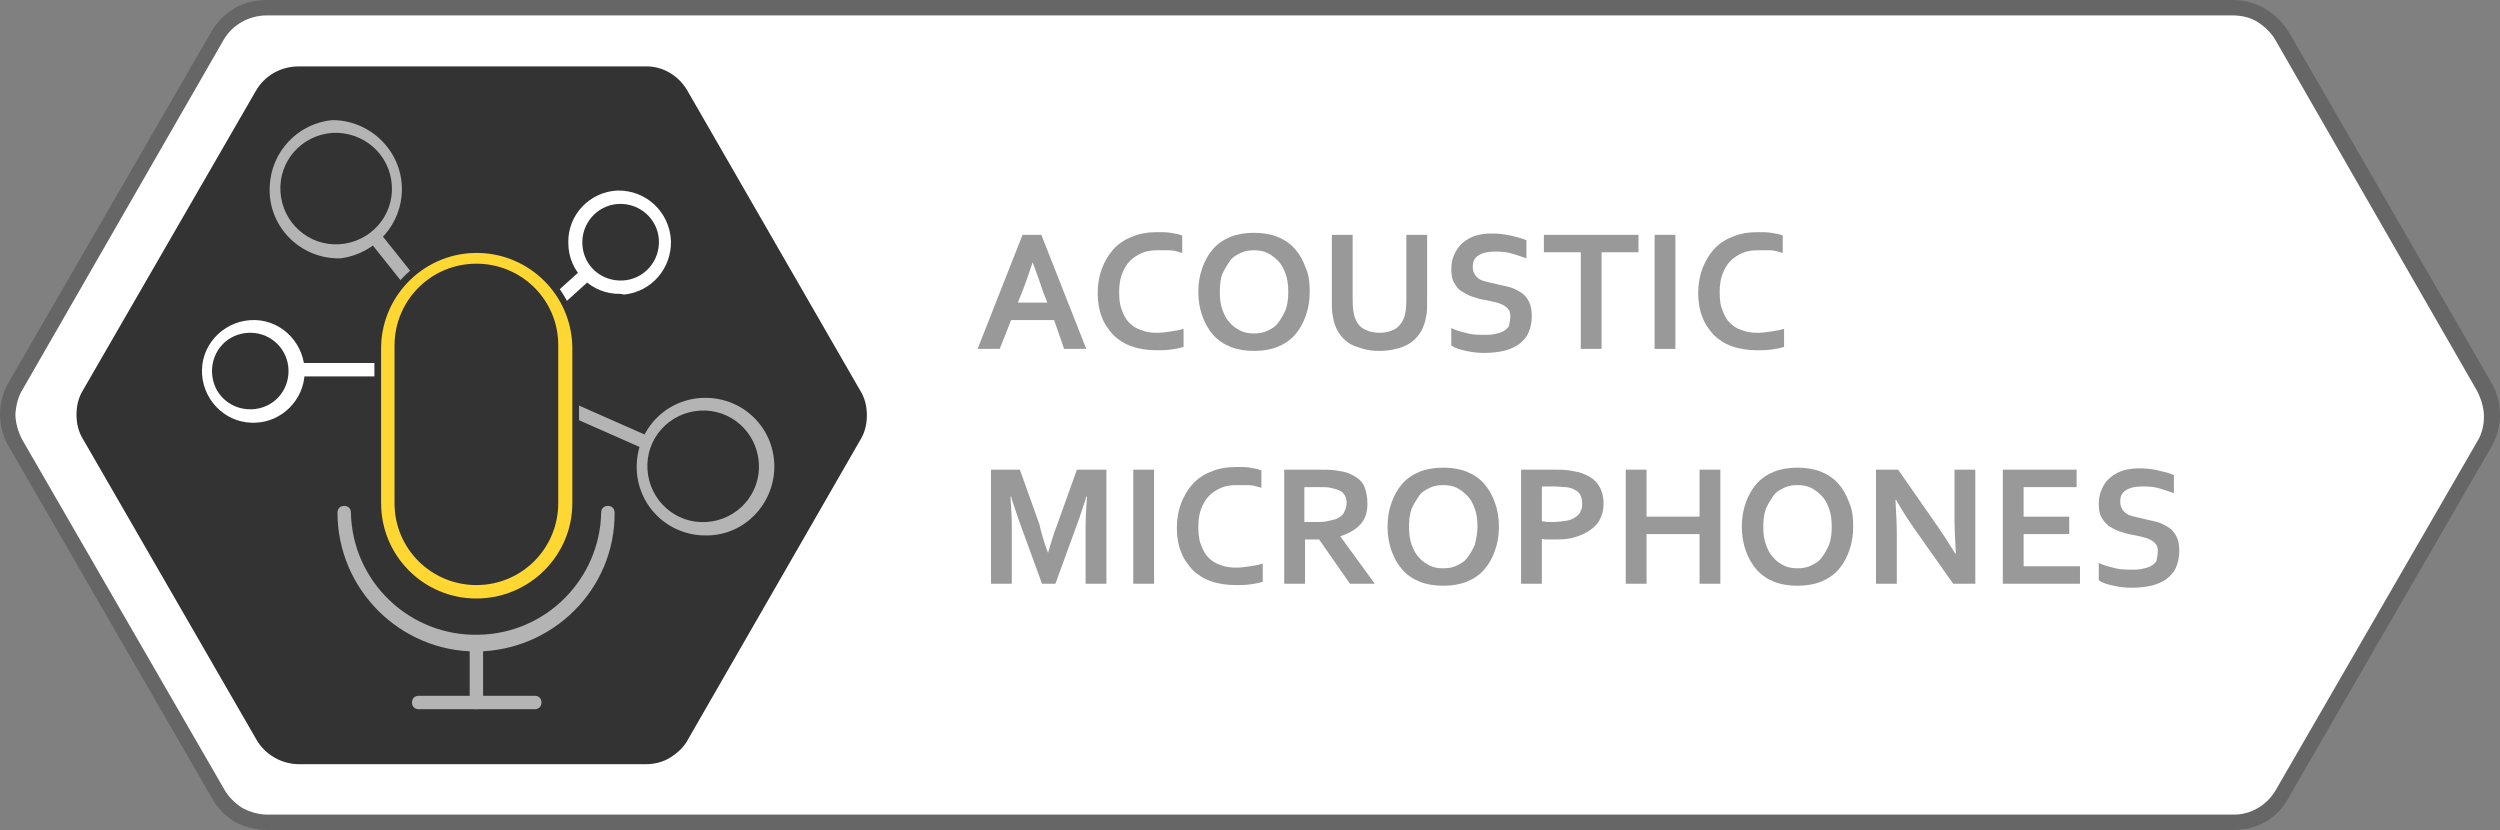 <?xml version="1.0" encoding="utf-8"?>
<!-- Generator: Adobe Illustrator 23.0.1, SVG Export Plug-In . SVG Version: 6.00 Build 0)  -->
<svg version="1.1" id="Layer_1" xmlns="http://www.w3.org/2000/svg" xmlns:xlink="http://www.w3.org/1999/xlink" x="0px" y="0px"
	 viewBox="0 0 372.6 123.7" style="enable-background:new 0 0 372.6 123.7;" xml:space="preserve">
<rect x="0" y="0" width="372.6" height="123.7" fill="#808080" stroke="none"/>
<style type="text/css">
	.st0{fill:#666666;}
	.st1{fill:#FFFFFF;}
	.st2{fill:#333333;}
	.st3{fill:none;}
	.st4{fill:#B4B4B4;}
	.st5{fill:#FFD732;}
	.st6{fill:#999999;}
</style>
<path class="st0" d="M332.8,123.7H39.9c-1.7,0-3.4-0.4-4.9-1.2c-1.5-0.9-2.7-2.2-3.5-3.7L1.4,66.7C0.5,65.2,0,63.5,0,61.7l0,0
	c0-1.7,0.5-3.4,1.4-4.9l30-51.9c0.8-1.5,2.1-2.8,3.6-3.7C36.4,0.4,38.1,0,39.8,0h292.9c1.7,0,3.4,0.4,4.9,1.3
	c1.5,0.9,2.7,2.1,3.6,3.6l30.1,52.1c0.9,1.5,1.3,3.2,1.3,4.9c0,1.7-0.5,3.4-1.4,4.9l-30,51.9C339.6,121.9,336.3,123.8,332.8,123.7z
	 M2.3,61.7c0,1.3,0.4,2.6,1,3.8l30.1,52.1c0.6,1.1,1.6,2.1,2.7,2.8c1.1,0.6,2.4,1,3.7,1h292.9c2.7,0.1,5.2-1.4,6.5-3.7l30-51.9
	c0.7-1.1,1-2.4,1-3.7c0-1.3-0.4-2.6-1-3.8L339.2,6.1c-0.6-1.1-1.6-2.1-2.7-2.8c-1.1-0.7-2.4-1-3.8-1H39.8c-2.7,0-5.2,1.4-6.5,3.7
	L3.4,58C2.7,59.1,2.4,60.4,2.3,61.7z"/>
<path class="st1" d="M2.3,61.7c0,1.3,0.4,2.6,1,3.8l30.1,52.1c0.6,1.1,1.6,2.1,2.7,2.8c1.1,0.6,2.4,1,3.7,1h292.9
	c2.7,0.1,5.2-1.4,6.5-3.7l30-51.9c0.7-1.1,1-2.4,1-3.7c0-1.3-0.4-2.6-1-3.8L339.2,6.1c-0.6-1.1-1.6-2.1-2.7-2.8
	c-1.1-0.7-2.4-1-3.8-1H39.8c-2.7,0-5.2,1.4-6.5,3.7L3.4,58C2.7,59.1,2.4,60.4,2.3,61.7z"/>
<g>
	<path class="st2" d="M11.4,61.8c0,1.3,0.3,2.6,1,3.7l25.8,44.7c1.3,2.3,3.8,3.7,6.4,3.7h51.6c1.3,0,2.6-0.3,3.7-1
		c1.1-0.7,2.1-1.6,2.7-2.8l12.6-21.9l13-22.6c0.7-1.1,1-2.4,1-3.7c0-1.3-0.3-2.6-1-3.7l-25.7-44.6c-1.3-2.3-3.7-3.8-6.4-3.7H44.5
		c-2.7,0-5.1,1.4-6.4,3.7L12.4,58.1C11.7,59.2,11.4,60.5,11.4,61.8z"/>
	<line class="st3" x1="71.6" y1="55.1" x2="104.7" y2="69.7"/>
	<rect x="87.2" y="44.3" transform="matrix(0.404 -0.915 0.915 0.404 -4.52 117.876)" class="st4" width="2" height="36.2"/>
	<rect x="68" y="44.7" transform="matrix(0.743 -0.67 0.67 0.743 -9.507 66.686)" class="st1" width="28" height="2"/>
	<rect x="59.8" y="24.3" transform="matrix(0.782 -0.624 0.624 0.782 -12.645 47.023)" class="st4" width="2" height="34.6"/>
	<line class="st3" x1="71.6" y1="55.1" x2="37.2" y2="55.1"/>
	<rect x="37.2" y="54.1" class="st1" width="34.4" height="2"/>
	<path class="st2" d="M71.6,63.1c-4.2,0-7.7-3.3-8-7.6c-0.3-4.4,3.1-8.3,7.5-8.5s8.3,3.1,8.5,7.5c0.3,4.4-3.1,8.3-7.5,8.5
		C72,63.1,71.8,63.1,71.6,63.1z M71.6,53h-0.1c-0.5,0-1,0.3-1.4,0.7c-0.4,0.4-0.5,0.9-0.5,1.5c0,1.1,1,2,2.1,1.9
		c0.6,0,1.1-0.3,1.5-0.7c0.4-0.4,0.5-0.9,0.5-1.5C73.6,53.8,72.7,53,71.6,53L71.6,53z"/>
	<path class="st2" d="M71.3,50c-2.8,0.2-4.9,2.6-4.7,5.4c0.2,2.8,2.6,4.9,5.4,4.7c2.8-0.2,4.9-2.6,4.7-5.4
		C76.5,51.9,74.1,49.8,71.3,50"/>
	<path class="st1" d="M71.6,61.1c-3.3-0.1-5.9-2.9-5.8-6.2s2.9-5.9,6.2-5.8c3.3,0.1,5.9,2.9,5.8,6.2c-0.1,3.2-2.6,5.7-5.8,5.8H71.6z
		 M71.6,51h-0.2c-2.2,0.2-3.9,2.1-3.7,4.3c0.2,2.2,2.1,3.9,4.3,3.7c2.2-0.2,3.9-2.1,3.7-4.3c-0.1-1-0.6-2-1.3-2.7
		C73.5,51.3,72.6,51,71.6,51L71.6,51z"/>
	<path class="st2" d="M104.2,60.2c-5.1,0.3-9,4.8-8.7,9.9s4.8,9,9.9,8.7s9-4.8,8.7-9.9c0,0,0,0,0,0
		C113.8,63.8,109.4,59.9,104.2,60.2"/>
	<path class="st4" d="M104.8,79.8c-5.7-0.2-10.1-4.9-9.9-10.6s4.9-10.1,10.6-9.9c5.7,0.2,10.1,4.9,9.9,10.6
		c-0.2,5.4-4.5,9.8-9.9,9.9H104.8z M104.3,61.2c-4.6,0.3-8.1,4.2-7.8,8.8c0.3,4.6,4.2,8.1,8.8,7.8c4.6-0.3,8.1-4.2,7.8-8.8
		c0,0,0,0,0,0C112.8,64.4,108.9,60.9,104.3,61.2C104.3,61.2,104.3,61.2,104.3,61.2z"/>
	<path class="st2" d="M49.5,18.8c-5.1,0.3-9,4.8-8.7,9.9s4.8,9,9.9,8.7c5.1-0.3,9-4.8,8.7-9.9c0,0,0,0,0,0
		C59.1,22.4,54.7,18.5,49.5,18.8"/>
	<path class="st4" d="M50.1,38.5c-5.7-0.2-10.2-5-9.9-10.7c0.2-5.2,4.2-9.4,9.3-9.9l0,0c5.7,0,10.4,4.6,10.4,10.3
		c0,5.2-3.9,9.6-9.1,10.3C50.5,38.5,50.4,38.5,50.1,38.5z M49.6,19.8c-4.6,0.3-8.1,4.2-7.8,8.8c0.3,4.6,4.2,8.1,8.8,7.8
		c4.6-0.3,8.1-4.2,7.8-8.8C58.1,23,54.2,19.6,49.6,19.8z"/>
	<path class="st2" d="M92.1,29.4c-3.7,0.2-6.5,3.4-6.3,7.1c0.2,3.7,3.4,6.5,7.1,6.3c3.7-0.2,6.5-3.4,6.3-7.1c0,0,0,0,0,0
		C99,32,95.8,29.2,92.1,29.4"/>
	<path class="st1" d="M92.5,43.8c-4.3,0.1-7.8-3.3-7.8-7.6c-0.1-4.2,3.2-7.6,7.3-7.8l0,0c4.3-0.1,7.8,3.2,8,7.5c0.1,4.1-2.9,7.6-7,8
		L92.5,43.8z M92.1,30.4c-3.1,0.2-5.5,2.9-5.3,6.1s2.9,5.5,6.1,5.3c3.1-0.2,5.5-2.9,5.3-6.1c0,0,0,0,0,0
		C98,32.6,95.3,30.2,92.1,30.4z"/>
	<path class="st2" d="M37.1,48.6c-3.7,0.2-6.5,3.4-6.3,7.1c0.2,3.7,3.4,6.5,7.1,6.3c3.7-0.2,6.5-3.4,6.3-7.1c0,0,0,0,0,0
		C44,51.1,40.8,48.3,37.1,48.6C37.1,48.6,37.1,48.6,37.1,48.6"/>
	<path class="st1" d="M37.5,63c-4.2-0.1-7.5-3.7-7.4-7.9s3.7-7.5,7.9-7.4c4.2,0.1,7.5,3.7,7.4,7.9c-0.1,4-3.4,7.3-7.4,7.4H37.5z
		 M37.5,49.6h-0.4c-3.2,0.1-5.6,2.7-5.5,5.9c0.1,3.2,2.7,5.6,5.9,5.5c3.2-0.1,5.6-2.7,5.5-5.9C42.9,52.1,40.5,49.7,37.5,49.6z"/>
	<path class="st4" d="M79.7,105.7H62.4c-0.6,0-1-0.4-1-1s0.4-1,1-1h17.3c0.6,0,1,0.4,1,1S80.3,105.7,79.7,105.7z"/>
	<path class="st4" d="M71,97.1c-11.4,0-20.7-9.3-20.7-20.7c0-0.6,0.4-1,1-1s1,0.4,1,1c0.2,10.3,8.8,18.5,19.1,18.2
		c10-0.2,18-8.3,18.2-18.2c0-0.6,0.4-1,1-1s1,0.4,1,1C91.7,87.8,82.4,97,71,97.1z"/>
	<path class="st4" d="M71,105.7c-0.6,0-1-0.4-1-1v-8.7c0-0.6,0.4-1,1-1s1,0.4,1,1v8.7C72,105.3,71.6,105.7,71,105.7z"/>
	<path class="st2" d="M84.3,66.3V51.6c0.2-7.3-5.6-13.4-12.9-13.6c-7.3-0.2-13.4,5.6-13.6,12.9c0,0.2,0,0.5,0,0.7V75
		c-0.2,7.3,5.6,13.4,12.9,13.6S84.1,83,84.3,75.7c0-0.2,0-0.5,0-0.7V66.3z"/>
	<path class="st2" d="M71,90.2c-8.4,0-15.2-6.8-15.2-15.2V51.6C56,43.1,63,36.5,71.4,36.7c8.1,0.2,14.6,6.7,14.9,14.9V75
		C86.3,83.4,79.4,90.2,71,90.2z M71,40.3c-6.2,0-11.2,5-11.2,11.2V75c0,6.2,5,11.2,11.2,11.2c6.2,0,11.2-5,11.2-11.2l0,0V51.6
		C82.3,45.4,77.2,40.3,71,40.3z"/>
	<path class="st5" d="M71,89.2c-7.9,0-14.2-6.4-14.2-14.2V51.6c0.2-7.9,6.8-14.1,14.6-13.9C79,37.9,85.1,44,85.3,51.6V75
		C85.3,82.8,78.9,89.2,71,89.2z M71,39.3c-6.8,0-12.2,5.5-12.2,12.2V75c0,6.8,5.5,12.2,12.2,12.2c6.8,0,12.2-5.5,12.2-12.2V51.6
		C83.3,44.8,77.8,39.3,71,39.3z"/>
</g>
<g>
	<path class="st6" d="M157.1,47.7h-6.4l-1.7,4.3h-3.3l6.7-17h2.8l6.7,17h-3.3L157.1,47.7z M153.9,39.1c-0.6,1.8-1.1,3.3-1.6,4.5
		l-0.6,1.5h4.4l-0.6-1.5C155.1,42.4,154.6,40.9,153.9,39.1L153.9,39.1z"/>
	<path class="st6" d="M172.5,37.3c-0.8,0-1.6,0.1-2.3,0.4c-0.7,0.3-1.3,0.7-1.8,1.2c-0.5,0.5-0.9,1.2-1.2,2s-0.4,1.7-0.4,2.7
		c0,1,0.1,1.9,0.4,2.6c0.3,0.8,0.6,1.4,1.1,1.9s1.1,0.9,1.8,1.1c0.7,0.3,1.5,0.4,2.4,0.4c0.6,0,1.3-0.1,2-0.2s1.3-0.2,1.9-0.4v2.7
		c-0.6,0.2-1.2,0.3-1.9,0.4c-0.7,0.1-1.4,0.1-2.1,0.1c-1.4,0-2.7-0.2-3.8-0.6c-1.1-0.4-2-1-2.7-1.7c-0.7-0.8-1.3-1.6-1.7-2.7
		c-0.4-1-0.6-2.2-0.6-3.5c0-1.3,0.2-2.5,0.6-3.6c0.4-1.1,1-2.1,1.7-2.9c0.7-0.8,1.7-1.5,2.8-1.9c1.1-0.5,2.4-0.7,3.8-0.7
		c0.7,0,1.4,0,2,0.1s1.2,0.2,1.7,0.4v2.6c-0.7-0.2-1.3-0.4-1.9-0.4S173.1,37.3,172.5,37.3z"/>
	<path class="st6" d="M195.2,43.5c0,1.3-0.2,2.5-0.6,3.6c-0.4,1.1-0.9,2-1.6,2.8c-0.7,0.8-1.6,1.4-2.6,1.8c-1,0.4-2.2,0.6-3.5,0.6
		s-2.5-0.2-3.5-0.6c-1-0.4-1.9-1-2.6-1.8c-0.7-0.8-1.2-1.7-1.6-2.8c-0.4-1.1-0.6-2.3-0.6-3.6s0.2-2.5,0.6-3.6c0.4-1.1,0.9-2,1.6-2.8
		c0.7-0.8,1.6-1.4,2.6-1.8c1-0.4,2.2-0.6,3.5-0.6s2.5,0.2,3.5,0.6c1,0.4,1.9,1,2.6,1.8c0.7,0.8,1.2,1.7,1.6,2.8
		C195.1,41,195.2,42.2,195.2,43.5z M192,43.5c0-1-0.1-1.9-0.4-2.7s-0.6-1.4-1.1-1.9s-1-0.9-1.6-1.2s-1.3-0.4-2-0.4s-1.4,0.1-2,0.4
		s-1.2,0.6-1.6,1.2s-0.8,1.2-1.1,1.9s-0.4,1.7-0.4,2.7s0.1,1.9,0.4,2.7c0.3,0.8,0.6,1.4,1.1,1.9c0.4,0.5,1,0.9,1.6,1.2
		c0.6,0.3,1.3,0.4,2,0.4s1.4-0.1,2-0.4c0.6-0.3,1.2-0.6,1.6-1.2c0.4-0.5,0.8-1.2,1.1-1.9C191.9,45.4,192,44.5,192,43.5z"/>
	<path class="st6" d="M205.6,52.3c-0.9,0-1.7-0.1-2.4-0.3c-0.7-0.2-1.3-0.4-1.9-0.7c-0.5-0.3-1-0.7-1.4-1.2c-0.4-0.5-0.7-1-0.9-1.6
		c-0.2-0.5-0.3-1-0.4-1.6c-0.1-0.6-0.1-1.2-0.1-1.9V35h3.1v9.7c0,1.2,0.1,2.1,0.4,2.8c0.3,0.8,0.8,1.3,1.4,1.6
		c0.6,0.3,1.3,0.5,2.2,0.5s1.6-0.2,2.2-0.5c0.6-0.3,1.1-0.9,1.4-1.6c0.3-0.7,0.4-1.6,0.4-2.8V35h3.1v10c0,0.7,0,1.4-0.1,1.9
		c-0.1,0.6-0.2,1.1-0.4,1.6c-0.2,0.6-0.5,1.1-0.9,1.6c-0.4,0.5-0.9,0.9-1.4,1.2c-0.6,0.3-1.2,0.6-1.9,0.7
		C207.3,52.2,206.5,52.3,205.6,52.3z"/>
	<path class="st6" d="M225.1,47.1c0-0.4-0.1-0.8-0.3-1c-0.2-0.3-0.5-0.5-0.9-0.7s-0.8-0.3-1.2-0.4c-0.5-0.1-0.9-0.2-1.4-0.3
		c-0.7-0.1-1.3-0.3-1.9-0.5s-1.1-0.5-1.6-0.8s-0.8-0.8-1.1-1.3s-0.4-1.2-0.4-2c0-0.9,0.2-1.7,0.5-2.3s0.7-1.2,1.3-1.7
		c0.5-0.4,1.2-0.8,1.9-1c0.7-0.2,1.5-0.3,2.4-0.3s1.8,0.1,2.7,0.3s1.7,0.4,2.4,0.7v2.7c-0.9-0.3-1.7-0.6-2.5-0.8
		c-0.8-0.2-1.6-0.2-2.3-0.2c-1,0-1.8,0.2-2.4,0.6c-0.6,0.4-0.8,0.9-0.8,1.7c0,0.4,0.1,0.8,0.3,1.1c0.2,0.3,0.4,0.5,0.7,0.7
		s0.7,0.3,1.1,0.4s0.8,0.2,1.3,0.3c0.7,0.2,1.4,0.3,2.1,0.5c0.7,0.2,1.2,0.5,1.7,0.8s0.9,0.8,1.2,1.4s0.4,1.3,0.4,2.2
		c0,0.9-0.2,1.7-0.5,2.4s-0.8,1.2-1.4,1.7c-0.6,0.4-1.4,0.8-2.3,1s-1.9,0.3-2.9,0.3c-0.9,0-1.8-0.1-2.7-0.3
		c-0.9-0.2-1.6-0.4-2.2-0.8v-2.6c0.8,0.4,1.7,0.6,2.5,0.8c0.8,0.2,1.6,0.2,2.5,0.2c0.5,0,1,0,1.4-0.1c0.5-0.1,0.9-0.2,1.3-0.4
		c0.4-0.2,0.7-0.5,0.9-0.8C225,48,225.1,47.6,225.1,47.1z"/>
	<path class="st6" d="M238.7,52h-3.1V37.6h-5.5V35h14.1v2.6h-5.5V52z"/>
	<path class="st6" d="M246.6,52V35h3.1v17H246.6z"/>
	<path class="st6" d="M262,37.3c-0.8,0-1.6,0.1-2.3,0.4c-0.7,0.3-1.3,0.7-1.8,1.2c-0.5,0.5-0.9,1.2-1.2,2s-0.4,1.7-0.4,2.7
		c0,1,0.1,1.9,0.4,2.6c0.3,0.8,0.6,1.4,1.1,1.9s1.1,0.9,1.8,1.1c0.7,0.3,1.5,0.4,2.4,0.4c0.6,0,1.3-0.1,2-0.2s1.3-0.2,1.9-0.4v2.7
		c-0.6,0.2-1.2,0.3-1.9,0.4c-0.7,0.1-1.4,0.1-2.1,0.1c-1.4,0-2.7-0.2-3.8-0.6c-1.1-0.4-2-1-2.7-1.7c-0.7-0.8-1.3-1.6-1.7-2.7
		c-0.4-1-0.6-2.2-0.6-3.5c0-1.3,0.2-2.5,0.6-3.6c0.4-1.1,1-2.1,1.7-2.9c0.7-0.8,1.7-1.5,2.8-1.9c1.1-0.5,2.4-0.7,3.8-0.7
		c0.7,0,1.4,0,2,0.1s1.2,0.2,1.7,0.4v2.6c-0.7-0.2-1.3-0.4-1.9-0.4S262.6,37.3,262,37.3z"/>
	<path class="st6" d="M156.2,82.4c0.4-1.3,0.8-2.8,1.4-4.3l2.9-8.1h4.4v17h-3.1v-8.6c0-1.3,0.1-2.7,0.2-4.4h-0.1
		c-0.1,0.5-0.3,1-0.5,1.6s-0.4,1.2-0.6,1.8l-3.5,9.6h-2l-3.5-9.6c-0.2-0.6-0.4-1.2-0.6-1.8s-0.4-1.1-0.5-1.6h-0.1
		c0.1,1.6,0.2,3,0.2,4.4V87h-3.1V70h4.3l2.9,8.1C155.2,79.4,155.6,80.9,156.2,82.4L156.2,82.4z"/>
	<path class="st6" d="M168.9,87V70h3.1v17H168.9z"/>
	<path class="st6" d="M184.3,72.3c-0.8,0-1.6,0.1-2.3,0.4c-0.7,0.3-1.3,0.7-1.8,1.2c-0.5,0.5-0.9,1.2-1.2,2
		c-0.3,0.8-0.4,1.7-0.4,2.7c0,1,0.1,1.9,0.4,2.6c0.3,0.8,0.6,1.4,1.1,1.9s1.1,0.9,1.8,1.1c0.7,0.3,1.5,0.4,2.4,0.4
		c0.6,0,1.3-0.1,2-0.2s1.3-0.2,1.9-0.4v2.7c-0.6,0.2-1.2,0.3-1.9,0.4c-0.7,0.1-1.4,0.1-2.1,0.1c-1.4,0-2.7-0.2-3.8-0.6
		c-1.1-0.4-2-1-2.7-1.7c-0.7-0.8-1.3-1.6-1.7-2.7c-0.4-1-0.6-2.2-0.6-3.5c0-1.3,0.2-2.5,0.6-3.6c0.4-1.1,1-2.1,1.7-2.9
		c0.7-0.8,1.7-1.5,2.8-1.9c1.1-0.5,2.4-0.7,3.8-0.7c0.7,0,1.4,0,2,0.1c0.6,0.1,1.2,0.2,1.7,0.4v2.6c-0.7-0.2-1.3-0.4-1.9-0.4
		S184.9,72.3,184.3,72.3z"/>
	<path class="st6" d="M203.8,75.1c0,1.2-0.3,2.2-1,3c-0.7,0.8-1.7,1.4-3,1.8V80l5.1,7h-3.7l-4.6-6.6h-2.1V87h-3.1V70h5.2
		c0.9,0,1.7,0,2.4,0.1c0.7,0.1,1.4,0.2,1.9,0.4c1,0.4,1.8,0.9,2.3,1.7C203.6,73,203.8,74,203.8,75.1z M195.9,77.8
		c0.7,0,1.3,0,1.8-0.1c0.5-0.1,0.9-0.2,1.3-0.3c0.6-0.2,1.1-0.6,1.3-1c0.2-0.4,0.4-0.9,0.4-1.4c0-0.5-0.1-0.9-0.3-1.2
		c-0.2-0.4-0.5-0.6-1-0.8c-0.3-0.1-0.7-0.2-1.1-0.3c-0.4-0.1-1-0.1-1.7-0.1h-2.2v5.2H195.9z"/>
	<path class="st6" d="M223.4,78.5c0,1.3-0.2,2.5-0.6,3.6c-0.4,1.1-0.9,2-1.6,2.8c-0.7,0.8-1.6,1.4-2.6,1.8c-1,0.4-2.2,0.6-3.5,0.6
		s-2.5-0.2-3.5-0.6c-1-0.4-1.9-1-2.6-1.8c-0.7-0.8-1.2-1.7-1.6-2.8c-0.4-1.1-0.6-2.3-0.6-3.6s0.2-2.5,0.6-3.6c0.4-1.1,0.9-2,1.6-2.8
		c0.7-0.8,1.6-1.4,2.6-1.8c1-0.4,2.2-0.6,3.5-0.6s2.5,0.2,3.5,0.6c1,0.4,1.9,1,2.6,1.8c0.7,0.8,1.2,1.7,1.6,2.8
		C223.2,76,223.4,77.2,223.4,78.5z M220.2,78.5c0-1-0.1-1.9-0.4-2.7c-0.3-0.8-0.6-1.4-1.1-1.9s-1-0.9-1.6-1.2s-1.3-0.4-2-0.4
		s-1.4,0.1-2,0.4s-1.2,0.6-1.6,1.2s-0.8,1.2-1.1,1.9c-0.3,0.8-0.4,1.7-0.4,2.7s0.1,1.9,0.4,2.7c0.3,0.8,0.6,1.4,1.1,1.9
		c0.4,0.5,1,0.9,1.6,1.2c0.6,0.3,1.3,0.4,2,0.4s1.4-0.1,2-0.4c0.6-0.3,1.2-0.6,1.6-1.2c0.4-0.5,0.8-1.2,1.1-1.9
		C220,80.4,220.2,79.5,220.2,78.5z"/>
	<path class="st6" d="M231.4,80.4c-0.3,0-0.6,0-0.8,0s-0.5,0-0.8-0.1V87h-3.1V70h4.9c0.8,0,1.5,0,2.2,0.1c0.6,0.1,1.2,0.2,1.6,0.3
		c1.2,0.4,2.1,0.9,2.7,1.7s0.9,1.8,0.9,3c0,0.8-0.2,1.6-0.5,2.2c-0.3,0.7-0.8,1.2-1.5,1.7s-1.4,0.8-2.4,1.1S232.6,80.4,231.4,80.4z
		 M229.8,77.7c0.2,0,0.4,0,0.7,0.1c0.3,0,0.6,0,0.9,0c0.8,0,1.5-0.1,2.1-0.2s1-0.3,1.4-0.6c0.3-0.2,0.6-0.5,0.7-0.9
		c0.2-0.3,0.2-0.7,0.2-1.1c0-0.5-0.1-0.9-0.3-1.3s-0.6-0.6-1.2-0.9c-0.3-0.1-0.7-0.2-1.1-0.2c-0.4,0-1-0.1-1.6-0.1h-1.8V77.7z"/>
	<path class="st6" d="M245.4,77h7.9v-7h3.1v17h-3.1v-7.4h-7.9V87h-3.1V70h3.1V77z"/>
	<path class="st6" d="M276.2,78.5c0,1.3-0.2,2.5-0.6,3.6c-0.4,1.1-0.9,2-1.6,2.8c-0.7,0.8-1.6,1.4-2.6,1.8c-1,0.4-2.2,0.6-3.5,0.6
		s-2.5-0.2-3.5-0.6c-1-0.4-1.9-1-2.6-1.8c-0.7-0.8-1.2-1.7-1.6-2.8c-0.4-1.1-0.6-2.3-0.6-3.6s0.2-2.5,0.6-3.6c0.4-1.1,0.9-2,1.6-2.8
		c0.7-0.8,1.6-1.4,2.6-1.8c1-0.4,2.2-0.6,3.5-0.6s2.5,0.2,3.5,0.6c1,0.4,1.9,1,2.6,1.8c0.7,0.8,1.2,1.7,1.6,2.8
		C276.1,76,276.2,77.2,276.2,78.5z M273,78.5c0-1-0.1-1.9-0.4-2.7c-0.3-0.8-0.6-1.4-1.1-1.9s-1-0.9-1.6-1.2s-1.3-0.4-2-0.4
		s-1.4,0.1-2,0.4s-1.2,0.6-1.6,1.2s-0.8,1.2-1.1,1.9c-0.3,0.8-0.4,1.7-0.4,2.7s0.1,1.9,0.4,2.7c0.3,0.8,0.6,1.4,1.1,1.9
		c0.4,0.5,1,0.9,1.6,1.2c0.6,0.3,1.3,0.4,2,0.4s1.4-0.1,2-0.4c0.6-0.3,1.2-0.6,1.6-1.2c0.4-0.5,0.8-1.2,1.1-1.9
		C272.9,80.4,273,79.5,273,78.5z"/>
	<path class="st6" d="M288.4,77.9c1.2,1.7,2.2,3.3,3,4.6h0.1c-0.1-2.2-0.2-3.8-0.2-4.8V70h3.1v17h-3.3l-5.5-7.8c-1-1.4-2-2.9-3-4.7
		h-0.1c0.1,2.1,0.2,3.7,0.2,4.8V87h-3.1V70h3.3L288.4,77.9z"/>
	<path class="st6" d="M301.6,84.4h8.4V87h-11.5V70h11v2.6h-7.9V77h6.8v2.6h-6.8V84.4z"/>
	<path class="st6" d="M321.6,82.1c0-0.4-0.1-0.8-0.3-1c-0.2-0.3-0.5-0.5-0.9-0.7s-0.8-0.3-1.2-0.4c-0.5-0.1-0.9-0.2-1.4-0.3
		c-0.7-0.1-1.3-0.3-1.9-0.5c-0.6-0.2-1.1-0.5-1.6-0.8c-0.5-0.4-0.8-0.8-1.1-1.3s-0.4-1.2-0.4-2c0-0.9,0.2-1.7,0.5-2.3
		c0.3-0.7,0.7-1.2,1.3-1.7c0.5-0.4,1.2-0.8,1.9-1c0.7-0.2,1.5-0.3,2.4-0.3s1.8,0.1,2.7,0.3s1.7,0.4,2.4,0.7v2.7
		c-0.9-0.3-1.7-0.6-2.5-0.8c-0.8-0.2-1.6-0.2-2.3-0.2c-1,0-1.8,0.2-2.4,0.6c-0.6,0.4-0.8,0.9-0.8,1.7c0,0.4,0.1,0.8,0.3,1.1
		c0.2,0.3,0.4,0.5,0.7,0.7c0.3,0.2,0.7,0.3,1.1,0.4s0.8,0.2,1.3,0.3c0.7,0.2,1.4,0.3,2.1,0.5c0.7,0.2,1.2,0.5,1.7,0.8
		s0.9,0.8,1.2,1.4c0.3,0.6,0.4,1.3,0.4,2.2c0,0.9-0.2,1.7-0.5,2.4s-0.8,1.2-1.4,1.7c-0.6,0.4-1.4,0.8-2.3,1s-1.9,0.3-2.9,0.3
		c-0.9,0-1.8-0.1-2.7-0.3c-0.9-0.2-1.6-0.4-2.2-0.8v-2.6c0.8,0.4,1.7,0.6,2.5,0.8c0.8,0.2,1.6,0.2,2.5,0.2c0.5,0,1,0,1.4-0.1
		c0.5-0.1,0.9-0.2,1.3-0.4c0.4-0.2,0.7-0.5,0.9-0.8C321.5,83,321.6,82.6,321.6,82.1z"/>
</g>
</svg>
